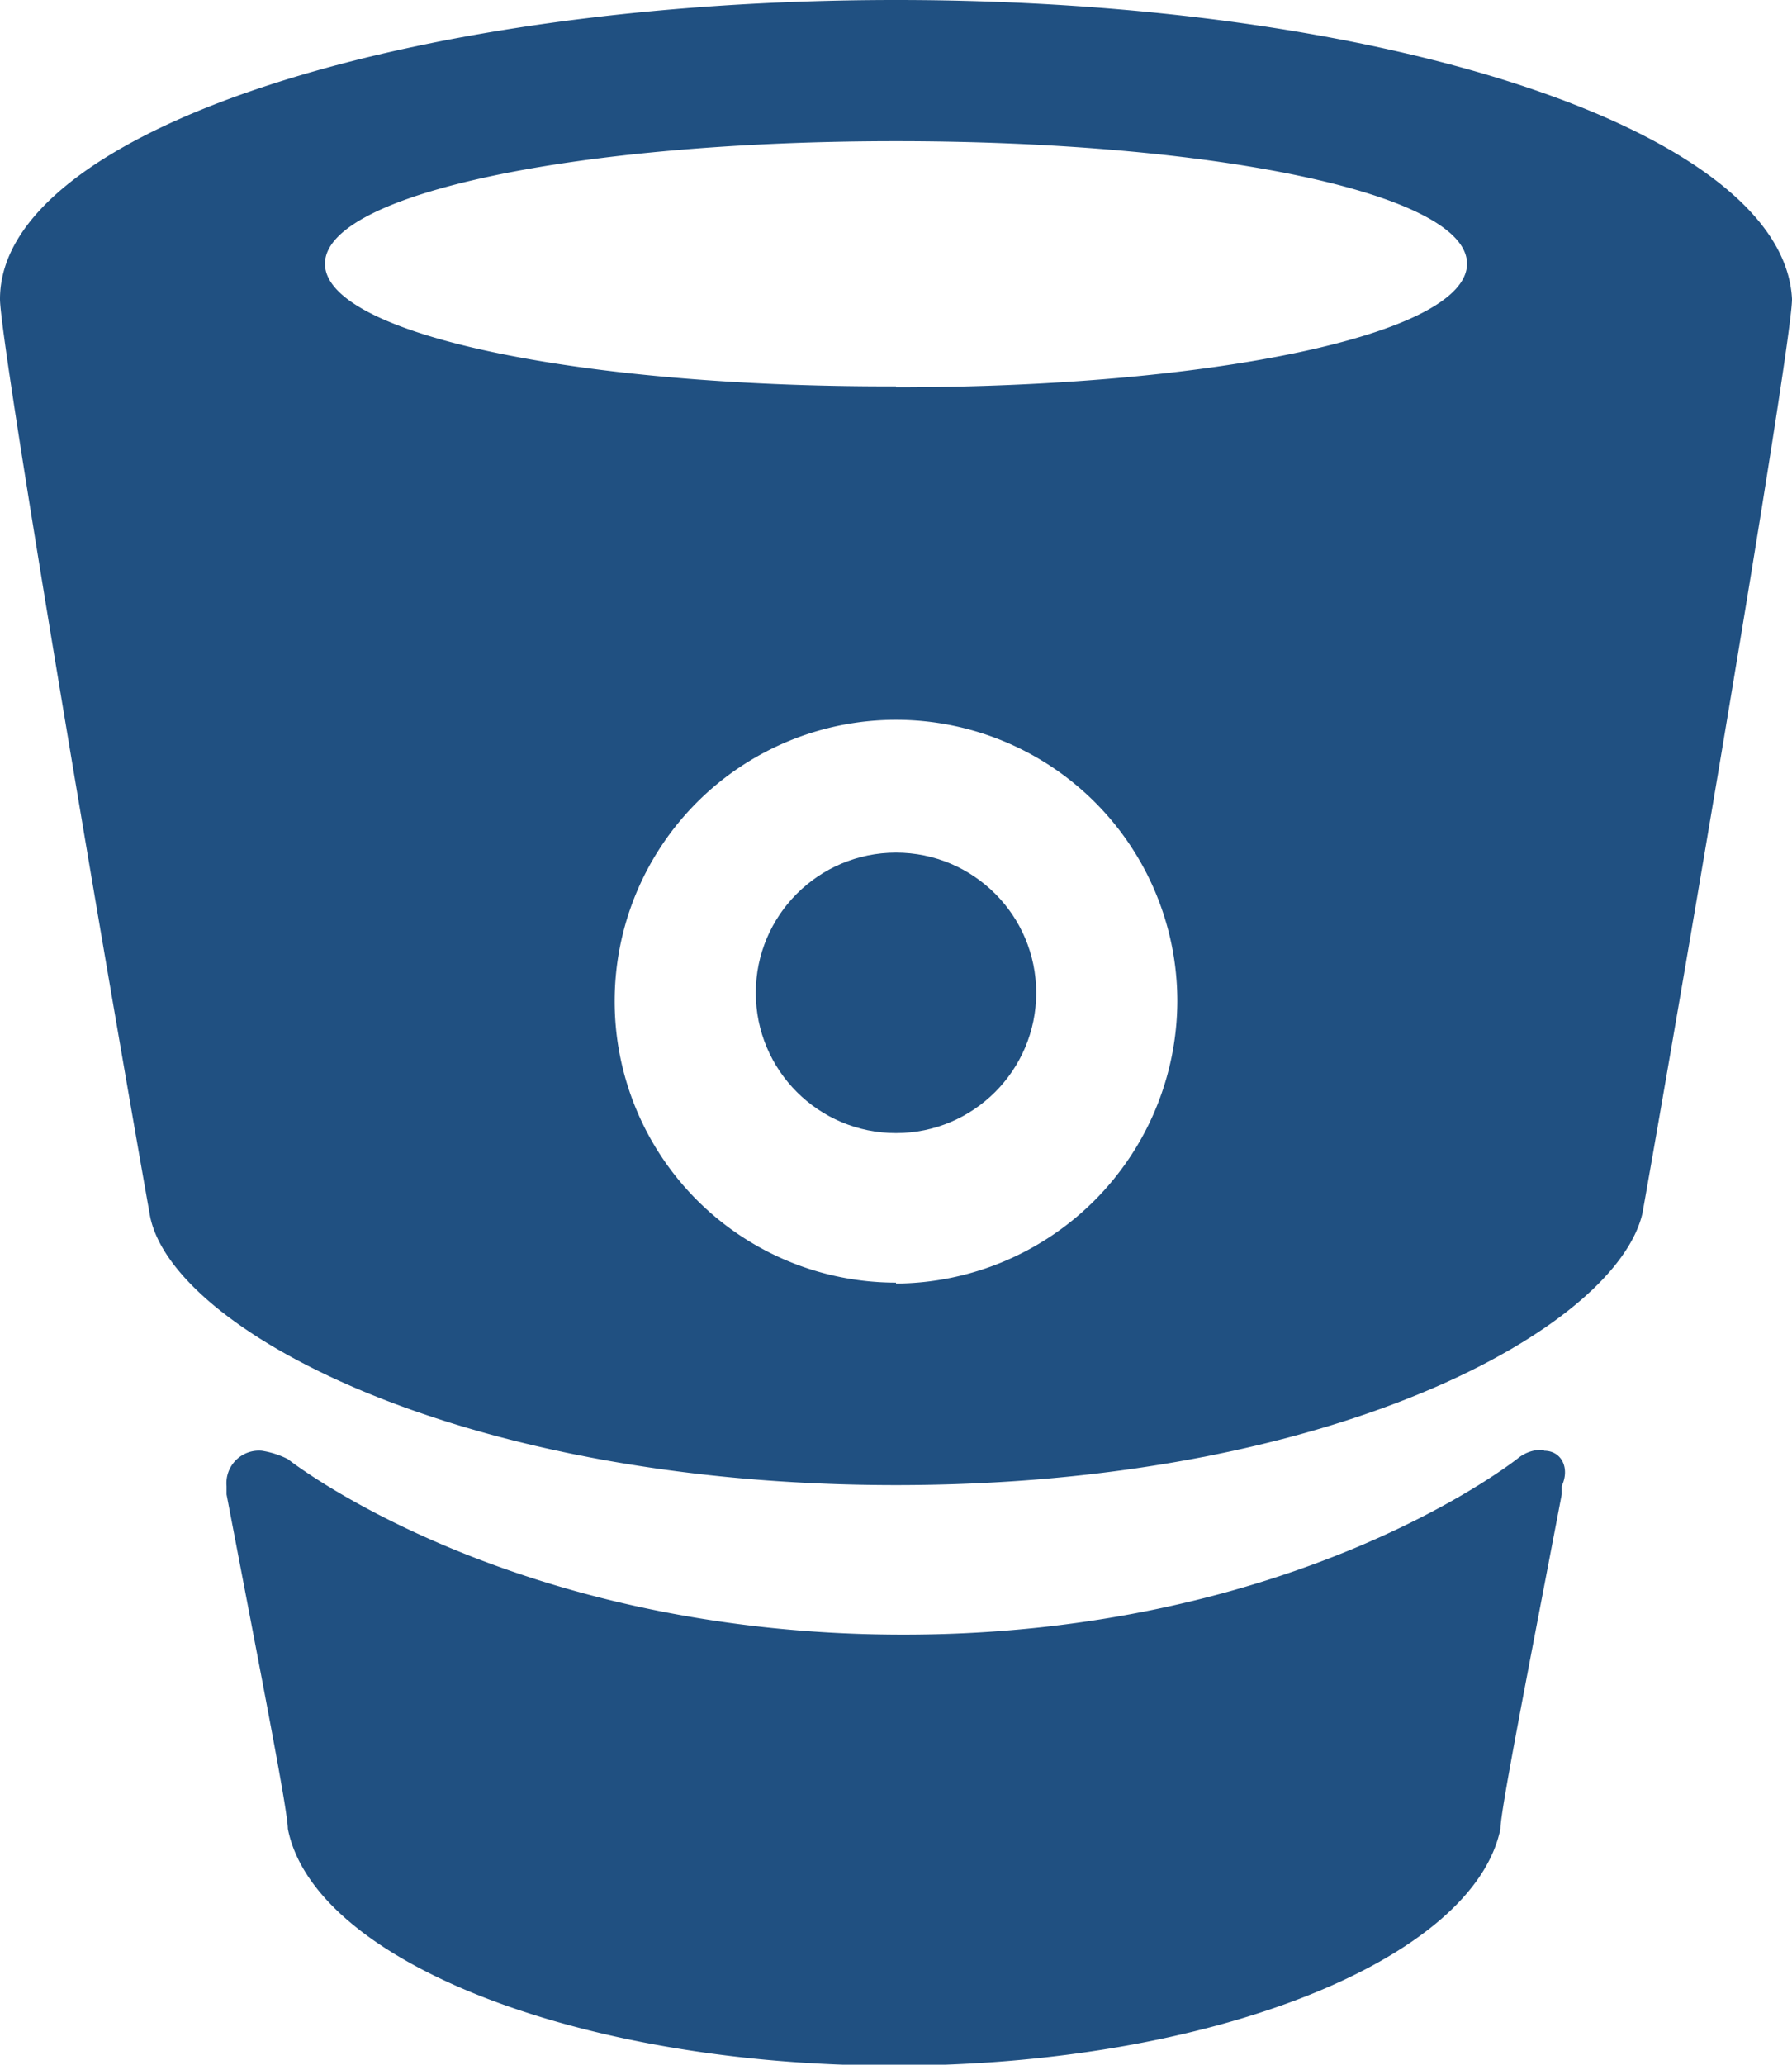 <svg id="8875904d-0a24-4b29-bec0-fadf6f98c231" data-name="Layer 1" xmlns="http://www.w3.org/2000/svg" width="193" height="222.3" viewBox="0 0 193 222.3">
  <title>bitbucket</title>
  <g>
    <path d="M246.5-28C193.5-28,150-13.8,150,4.2c0,4.7,11.4,71.9,16.1,98.4,1.9,12.3,33.1,29.3,80.4,29.3s77.6-17,80.4-29.3C331.6,76.1,343,8.9,343,4.2,342.1-13.8,299.5-28,246.5-28Zm0,138.1a30.3,30.3,0,1,1,30.3-30.3A30.5,30.5,0,0,1,246.5,110.2Zm0-96.5C212.4,13.7,185,8,185,.4s27.4-13.2,61.5-13.2S308-7.2,308,.4,280.6,13.7,246.5,13.7Z" transform="translate(-150 28)" style="fill: #205081"/>
    <path d="M316.3,128.1a4.1,4.1,0,0,0-2.8.9S289.8,148,247.3,148,181,129.1,181,129.1a9.5,9.5,0,0,0-2.8-.9,3.5,3.5,0,0,0-3.8,3.8v.9c3.8,19.9,6.6,34.1,6.6,36,2.8,14.2,31.2,25.5,65.3,25.5s62.4-11.4,65.3-25.5c0-1.9,2.8-16.1,6.6-36v-.9c.9-1.9,0-3.8-1.9-3.8Z" transform="translate(-150 28)" style="fill: #205081"/>
    <circle cx="96.5" cy="106.9" r="15.1" style="fill: #205081"/>
  </g>
</svg>

